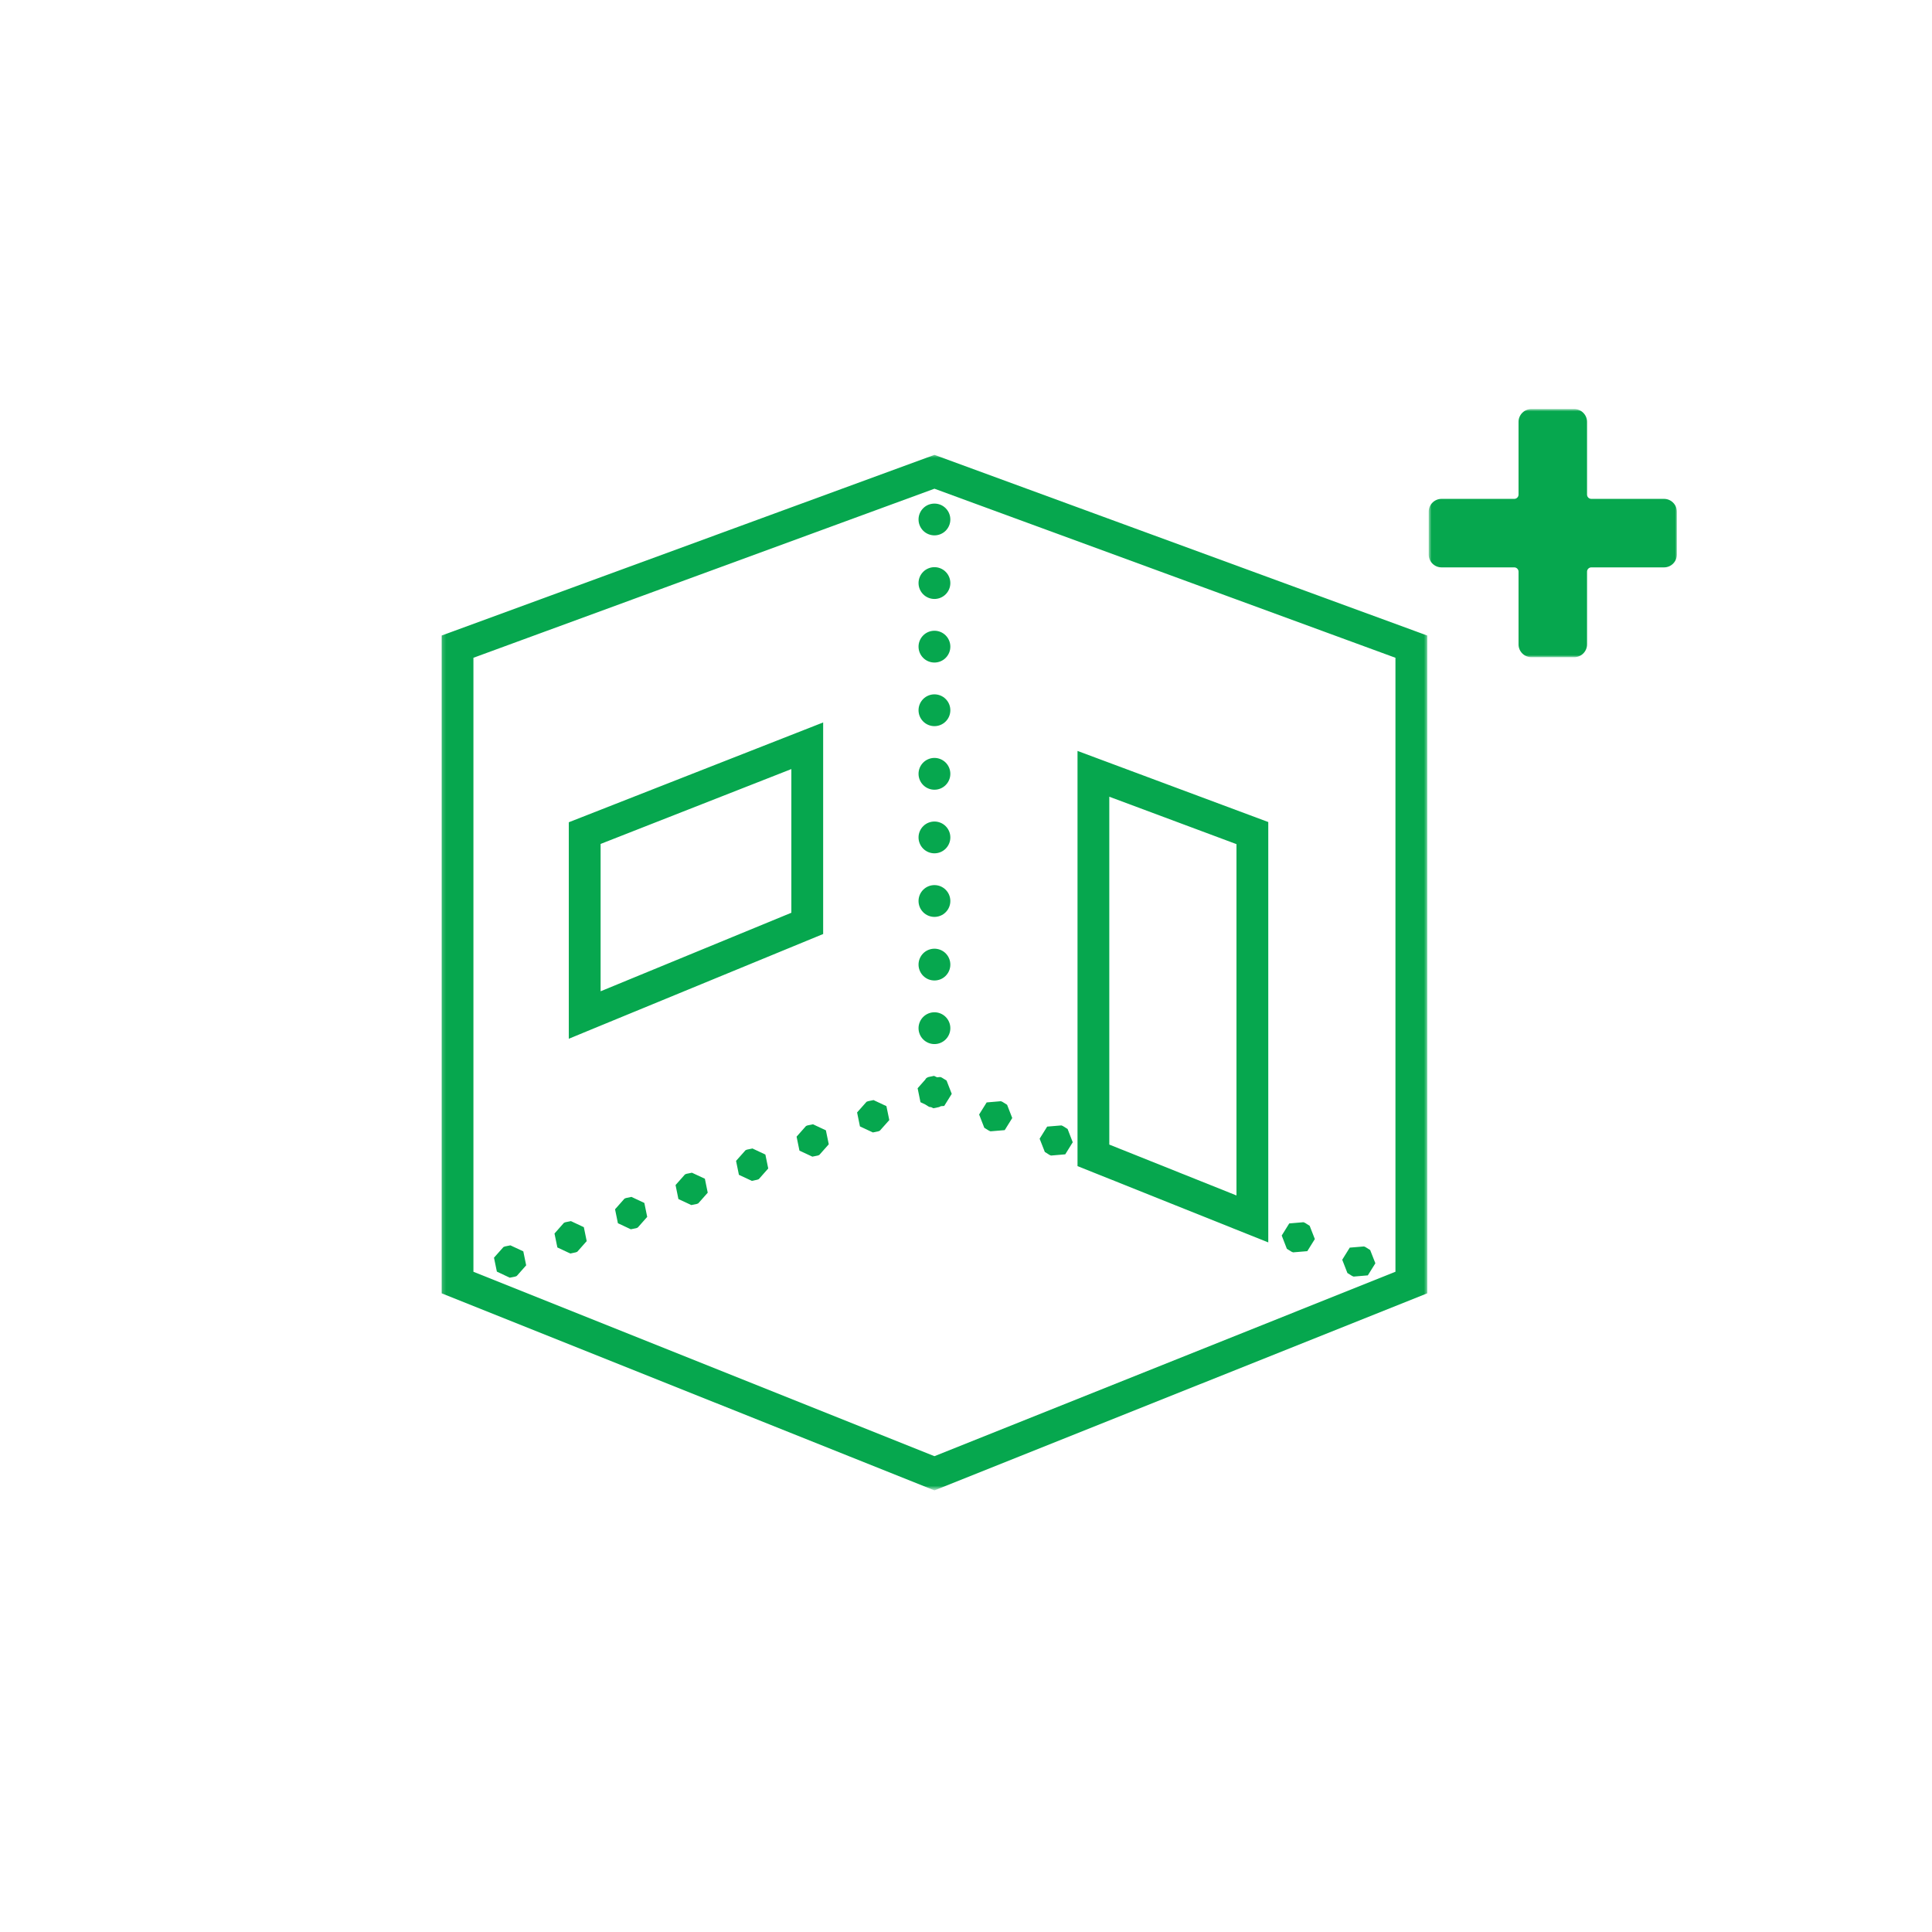 <svg width="500" height="500" viewBox="0 0 500 500" fill="none" xmlns="http://www.w3.org/2000/svg">
<mask id="mask0_82005_228" style="mask-type:luminance" maskUnits="userSpaceOnUse" x="114" y="117" width="256" height="269">
<path d="M114.167 117.572H369.497V385.401H114.167V117.572Z" fill="white"/>
</mask>
<g mask="url(#mask0_82005_228)">
<path d="M241.832 117.718L114.292 164.477V334.709L241.832 385.715L369.372 334.709V164.477L366.673 163.486L241.832 117.718ZM241.832 126.478L361.142 170.231V329.129L241.832 376.857L122.522 329.129V170.231L241.832 126.478ZM241.832 130.328C241.288 130.328 240.765 130.433 240.256 130.635C239.753 130.844 239.307 131.144 238.923 131.528C238.54 131.919 238.24 132.358 238.031 132.867C237.821 133.369 237.717 133.892 237.717 134.436C237.717 134.987 237.821 135.511 238.031 136.013C238.24 136.515 238.54 136.961 238.923 137.352C239.307 137.735 239.753 138.028 240.256 138.238C240.765 138.447 241.288 138.552 241.832 138.552C242.376 138.552 242.899 138.447 243.408 138.238C243.91 138.028 244.357 137.735 244.74 137.352C245.124 136.961 245.424 136.515 245.633 136.013C245.842 135.511 245.947 134.987 245.947 134.436C245.947 133.892 245.842 133.369 245.633 132.867C245.424 132.358 245.124 131.919 244.74 131.528C244.357 131.144 243.91 130.844 243.408 130.635C242.899 130.433 242.376 130.328 241.832 130.328ZM241.832 146.782C241.288 146.782 240.765 146.886 240.256 147.096C239.753 147.305 239.307 147.598 238.923 147.988C238.54 148.372 238.24 148.818 238.031 149.321C237.821 149.823 237.717 150.353 237.717 150.897C237.717 151.441 237.821 151.964 238.031 152.473C238.24 152.975 238.54 153.422 238.923 153.805C239.307 154.189 239.753 154.489 240.256 154.698C240.765 154.907 241.288 155.012 241.832 155.012C242.376 155.012 242.899 154.907 243.408 154.698C243.91 154.489 244.357 154.189 244.74 153.805C245.124 153.422 245.424 152.975 245.633 152.473C245.842 151.964 245.947 151.441 245.947 150.897C245.947 150.353 245.842 149.823 245.633 149.321C245.424 148.818 245.124 148.372 244.74 147.988C244.357 147.598 243.91 147.305 243.408 147.096C242.899 146.886 242.376 146.782 241.832 146.782ZM241.832 163.235C241.288 163.235 240.765 163.34 240.256 163.549C239.753 163.758 239.307 164.058 238.923 164.442C238.54 164.832 238.24 165.272 238.031 165.781C237.821 166.283 237.717 166.806 237.717 167.35C237.717 167.901 237.821 168.424 238.031 168.926C238.24 169.429 238.54 169.875 238.923 170.259C239.307 170.649 239.753 170.942 240.256 171.151C240.765 171.361 241.288 171.465 241.832 171.465C242.376 171.465 242.899 171.361 243.408 171.151C243.91 170.942 244.357 170.649 244.74 170.259C245.124 169.875 245.424 169.429 245.633 168.926C245.842 168.424 245.947 167.901 245.947 167.35C245.947 166.806 245.842 166.283 245.633 165.781C245.424 165.272 245.124 164.832 244.74 164.442C244.357 164.058 243.91 163.758 243.408 163.549C242.899 163.34 242.376 163.235 241.832 163.235ZM241.832 179.695C241.288 179.695 240.765 179.8 240.256 180.009C239.753 180.219 239.307 180.512 238.923 180.902C238.54 181.286 238.24 181.732 238.031 182.234C237.821 182.736 237.717 183.267 237.717 183.811C237.717 184.355 237.821 184.878 238.031 185.387C238.24 185.889 238.54 186.335 238.923 186.719C239.307 187.103 239.753 187.403 240.256 187.612C240.765 187.821 241.288 187.926 241.832 187.926C242.376 187.926 242.899 187.821 243.408 187.612C243.91 187.403 244.357 187.103 244.74 186.719C245.124 186.335 245.424 185.889 245.633 185.387C245.842 184.878 245.947 184.355 245.947 183.811C245.947 183.267 245.842 182.736 245.633 182.234C245.424 181.732 245.124 181.286 244.74 180.902C244.357 180.512 243.91 180.219 243.408 180.009C242.899 179.8 242.376 179.695 241.832 179.695ZM213.033 186.97L147.206 212.798V268.833L152.89 266.482L213.033 241.722V186.97ZM278.861 194.342V301.795L287.286 305.157L287.677 305.31L302.952 311.427L303.133 311.497L303.335 311.581L318.61 317.684L319.007 317.851L328.228 321.534V212.742L278.861 194.342ZM241.832 196.149C241.288 196.149 240.765 196.253 240.256 196.463C239.753 196.672 239.307 196.972 238.923 197.355C238.54 197.739 238.24 198.185 238.031 198.688C237.821 199.197 237.717 199.72 237.717 200.264C237.717 200.808 237.821 201.338 238.031 201.84C238.24 202.342 238.54 202.789 238.923 203.172C239.307 203.563 239.753 203.856 240.256 204.065C240.765 204.274 241.288 204.379 241.832 204.379C242.376 204.379 242.899 204.274 243.408 204.065C243.91 203.856 244.357 203.563 244.74 203.172C245.124 202.789 245.424 202.342 245.633 201.84C245.842 201.338 245.947 200.808 245.947 200.264C245.947 199.72 245.842 199.197 245.633 198.688C245.424 198.185 245.124 197.739 244.74 197.355C244.357 196.972 243.91 196.672 243.408 196.463C242.899 196.253 242.376 196.149 241.832 196.149ZM204.803 199.036V236.219L155.436 256.543V218.412L204.803 199.036ZM287.084 206.192L319.998 218.461V309.384L306.397 303.936H306.39L305.999 303.783L290.376 297.527L290.341 297.52L287.084 296.215V206.192ZM241.832 212.609C241.288 212.609 240.765 212.714 240.256 212.923C239.753 213.132 239.307 213.425 238.923 213.816C238.54 214.199 238.24 214.646 238.031 215.148C237.821 215.65 237.717 216.173 237.717 216.724C237.717 217.268 237.821 217.791 238.031 218.294C238.24 218.803 238.54 219.242 238.923 219.633C239.307 220.016 239.753 220.316 240.256 220.526C240.765 220.735 241.288 220.839 241.832 220.839C242.376 220.839 242.899 220.735 243.408 220.526C243.91 220.316 244.357 220.016 244.74 219.633C245.124 219.242 245.424 218.803 245.633 218.294C245.842 217.791 245.947 217.268 245.947 216.724C245.947 216.173 245.842 215.65 245.633 215.148C245.424 214.646 245.124 214.199 244.74 213.816C244.357 213.425 243.91 213.132 243.408 212.923C242.899 212.714 242.376 212.609 241.832 212.609ZM241.832 229.063C241.288 229.063 240.765 229.167 240.256 229.376C239.753 229.586 239.307 229.886 238.923 230.269C238.54 230.653 238.24 231.099 238.031 231.601C237.821 232.111 237.717 232.634 237.717 233.178C237.717 233.722 237.821 234.252 238.031 234.754C238.24 235.256 238.54 235.703 238.923 236.086C239.307 236.477 239.753 236.77 240.256 236.979C240.765 237.188 241.288 237.293 241.832 237.293C242.376 237.293 242.899 237.188 243.408 236.979C243.91 236.77 244.357 236.477 244.74 236.086C245.124 235.703 245.424 235.256 245.633 234.754C245.842 234.252 245.947 233.722 245.947 233.178C245.947 232.634 245.842 232.111 245.633 231.601C245.424 231.099 245.124 230.653 244.74 230.269C244.357 229.886 243.91 229.586 243.408 229.376C242.899 229.167 242.376 229.063 241.832 229.063ZM241.832 245.523C241.288 245.523 240.765 245.628 240.256 245.837C239.753 246.046 239.307 246.339 238.923 246.723C238.54 247.113 238.24 247.56 238.031 248.062C237.821 248.564 237.717 249.087 237.717 249.638C237.717 250.182 237.821 250.705 238.031 251.207C238.24 251.717 238.54 252.156 238.923 252.547C239.307 252.93 239.753 253.23 240.256 253.439C240.765 253.642 241.288 253.746 241.832 253.746C242.376 253.746 242.899 253.642 243.408 253.439C243.91 253.23 244.357 252.93 244.74 252.547C245.124 252.156 245.424 251.717 245.633 251.207C245.842 250.705 245.947 250.182 245.947 249.638C245.947 249.087 245.842 248.564 245.633 248.062C245.424 247.56 245.124 247.113 244.74 246.723C244.357 246.339 243.91 246.046 243.408 245.837C242.899 245.628 242.376 245.523 241.832 245.523ZM241.832 261.976C241.288 261.976 240.765 262.081 240.256 262.29C239.753 262.499 239.307 262.799 238.923 263.183C238.54 263.567 238.24 264.013 238.031 264.515C237.821 265.024 237.717 265.547 237.717 266.091C237.717 266.636 237.821 267.159 238.031 267.668C238.24 268.17 238.54 268.616 238.923 269C239.307 269.384 239.753 269.683 240.256 269.893C240.765 270.102 241.288 270.207 241.832 270.207C242.376 270.207 242.899 270.102 243.408 269.893C243.91 269.683 244.357 269.384 244.74 269C245.124 268.616 245.424 268.17 245.633 267.668C245.842 267.159 245.947 266.636 245.947 266.091C245.947 265.547 245.842 265.024 245.633 264.515C245.424 264.013 245.124 263.567 244.74 263.183C244.357 262.799 243.91 262.499 243.408 262.29C242.899 262.081 242.376 261.976 241.832 261.976ZM241.727 278.437L240.304 278.73L239.921 278.883L239.788 279.03L239.684 279.037L239.454 279.406L237.48 281.638L238.219 285.251L239.398 285.802L240.304 286.367L240.681 286.52L240.89 286.5L241.56 286.813L242.983 286.52L243.359 286.367L243.422 286.29L244.364 286.214L246.31 283.089L244.971 279.65L243.743 278.883L243.359 278.73L242.508 278.806L241.727 278.437ZM226.069 284.7L224.646 284.993L224.256 285.146L221.814 287.901L222.554 291.514L225.895 293.077L227.318 292.784L227.694 292.63L230.149 289.875L229.403 286.269L226.069 284.7ZM259.018 284.993L255.349 285.307L253.396 288.432L254.735 291.87L255.963 292.63L256.346 292.784L260.022 292.477L261.968 289.345L260.636 285.914L259.408 285.146L259.018 284.993ZM210.397 290.963L208.981 291.256L208.597 291.41L206.156 294.165L206.896 297.778L210.236 299.34L211.652 299.054L212.036 298.901L214.484 296.139L213.738 292.526L210.397 290.963ZM274.683 291.256L271.007 291.563L269.054 294.695L270.4 298.126L271.628 298.901L272.012 299.054L275.687 298.74L277.626 295.616L276.294 292.177L275.067 291.41L274.683 291.256ZM194.739 297.227L193.323 297.52L192.939 297.68L190.491 300.435L191.23 304.041L194.578 305.61L195.987 305.31L196.378 305.157L198.819 302.402L198.079 298.796L194.739 297.227ZM179.073 303.497L177.664 303.783L177.274 303.936L174.833 306.691L175.572 310.311L178.913 311.867L180.329 311.581L180.712 311.427L183.16 308.672L182.421 305.052L179.073 303.497ZM163.415 309.753L161.999 310.053L161.616 310.207L159.174 312.962L159.914 316.568L163.255 318.137L164.67 317.851L165.054 317.684L167.495 314.929L166.756 311.323L163.415 309.753ZM147.757 316.024L146.334 316.31L145.95 316.463L143.502 319.232L144.248 322.838L147.589 324.407L149.005 324.107L149.396 323.954L151.837 321.199L151.098 317.593L147.757 316.024ZM337.33 316.31L333.654 316.623L331.708 319.755L333.04 323.194L334.268 323.954L334.659 324.107L338.327 323.8L340.28 320.669L338.941 317.237L337.714 316.463L337.33 316.31ZM132.092 322.294L130.669 322.58L130.292 322.733L127.844 325.488L128.59 329.094L131.924 330.664L133.347 330.378L133.731 330.224L136.172 327.469L135.432 323.849L132.092 322.294ZM352.995 322.58L349.313 322.887L347.367 326.018L348.706 329.45L349.933 330.224L350.317 330.378L353.993 330.064L355.946 326.939L354.599 323.507L353.372 322.733L352.995 322.58Z" fill="#06A74E"/>
</g>
<mask id="mask1_82005_228" style="mask-type:luminance" maskUnits="userSpaceOnUse" x="369" y="105" width="65" height="66">
<path d="M369.721 105.833H434V170.112H369.721V105.833Z" fill="white"/>
</mask>
<g mask="url(#mask1_82005_228)">
<path fill-rule="evenodd" clip-rule="evenodd" d="M411.835 129.108C411.221 129.108 410.726 128.612 410.726 127.999V109.188C410.726 107.346 409.24 105.861 407.399 105.861H396.323C394.481 105.861 392.996 107.346 392.996 109.188V127.999C392.996 128.612 392.501 129.108 391.887 129.108H373.069C371.235 129.108 369.749 130.6 369.749 132.435V143.517C369.749 145.352 371.235 146.837 373.069 146.837H391.887C392.501 146.837 392.996 147.34 392.996 147.946V166.764C392.996 168.599 394.481 170.084 396.323 170.084H407.399C409.24 170.084 410.726 168.599 410.726 166.764V147.946C410.726 147.34 411.221 146.837 411.835 146.837H430.645C432.487 146.837 433.972 145.352 433.972 143.517V132.435C433.972 130.6 432.487 129.108 430.645 129.108H411.835Z" fill="#06A74E"/>
</g>
</svg>
